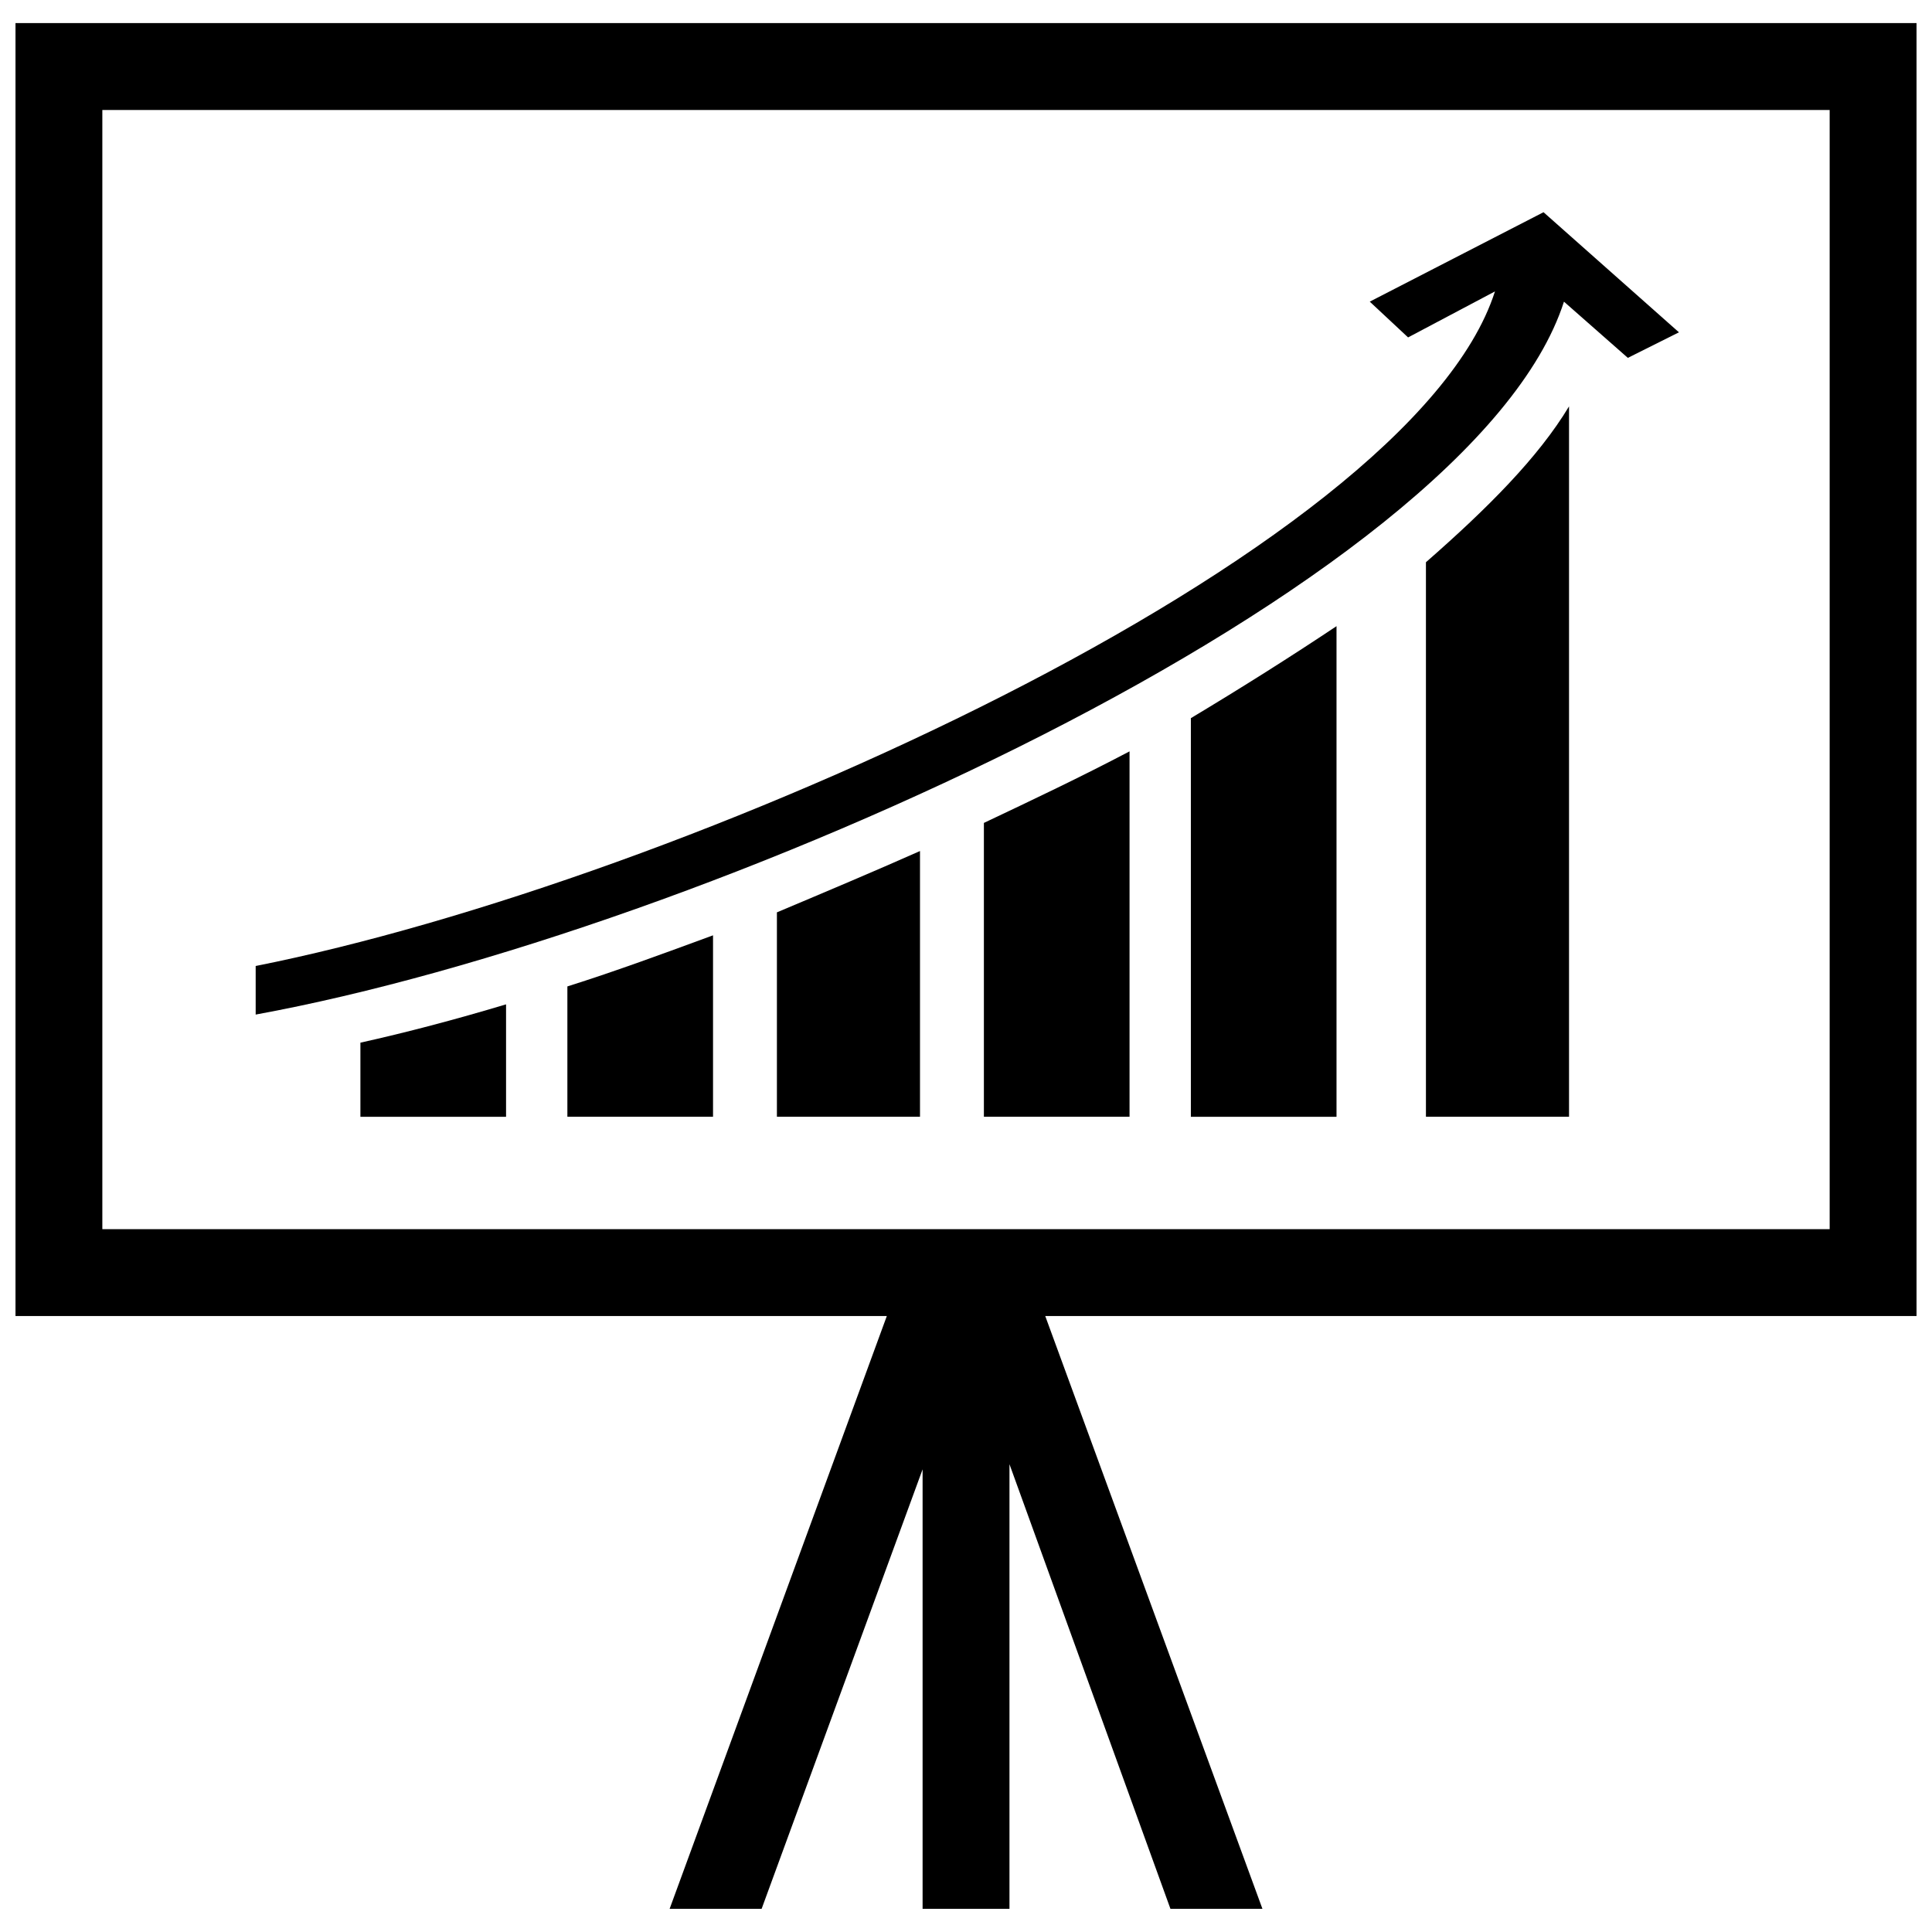 <?xml version="1.0" encoding="UTF-8"?>
<!-- Uploaded to: SVG Repo, www.svgrepo.com, Generator: SVG Repo Mixer Tools -->
<svg width="800px" height="800px" version="1.1" viewBox="144 144 512 512" xmlns="http://www.w3.org/2000/svg">
 <defs>
  <clipPath id="a">
   <path d="m148.09 150h503.81v500h-503.81z"/>
  </clipPath>
 </defs>
 <g clip-path="url(#a)">
  <path d="m159.61 150.12h492.3v342.64h-230.91l57.559 157.1h-24.379l-42.66-117.83v117.83h-23.023v-116.47l-42.66 116.47h-24.379l57.559-157.1h-230.91v-342.64zm469.27 23.023h-457.76v296.6h457.76z"/>
 </g>
 <path d="m278.11 410.16v29.797h-38.598v-19.637c12.188-2.707 25.055-6.094 38.598-10.156z" fill-rule="evenodd"/>
 <path d="m332.96 391.87v48.078h-38.598v-34.535c12.867-4.062 25.73-8.805 38.598-13.543z" fill-rule="evenodd"/>
 <path d="m387.81 369.53v70.426h-37.922v-54.172c12.867-5.418 25.73-10.836 37.922-16.25z" fill-rule="evenodd"/>
 <path d="m443.34 343.12v96.836h-38.598v-77.875c12.867-6.094 25.73-12.188 38.598-18.961z" fill-rule="evenodd"/>
 <path d="m498.19 309.94v130.02h-38.598v-105.64c13.543-8.125 26.41-16.25 38.598-24.379z" fill-rule="evenodd"/>
 <path d="m559.81 251.7v188.25h-37.922v-146.95c16.25-14.219 29.797-27.766 37.922-41.309z" fill-rule="evenodd"/>
 <path d="m211.75 400c112.41-22.348 306.08-109.02 328.43-178.77l-23.023 12.188-10.156-9.48 46.047-23.699 35.891 31.828-13.543 6.773-16.93-14.898c-24.379 75.844-228.2 167.26-346.71 188.93v-12.867z"/>
</svg>